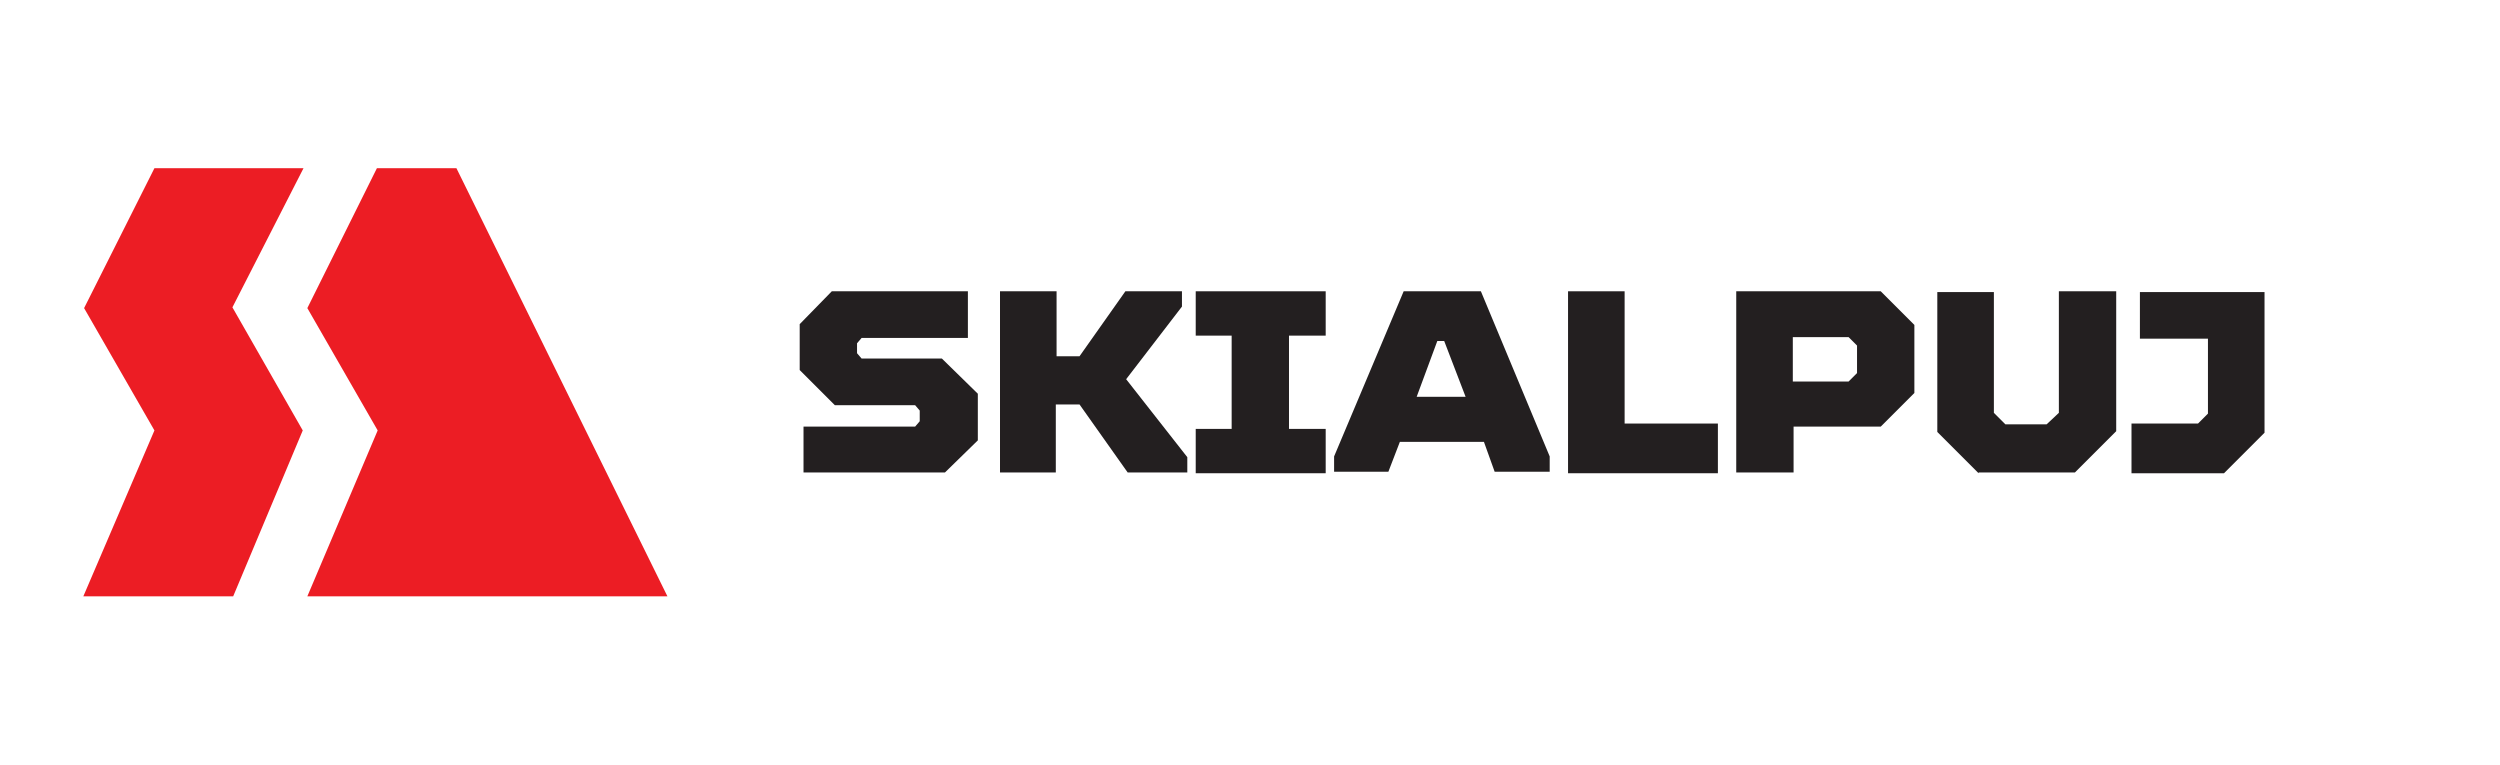 <?xml version="1.0" encoding="utf-8"?>
<!-- Generator: Adobe Illustrator 26.0.2, SVG Export Plug-In . SVG Version: 6.00 Build 0)  -->
<svg version="1.1" id="Layer_3" xmlns="http://www.w3.org/2000/svg" xmlns:xlink="http://www.w3.org/1999/xlink" x="0px" y="0px"
	 viewBox="0 0 327 100" style="enable-background:new 0 0 327 100;" xml:space="preserve">
<style type="text/css">
	.st0{clip-path:url(#SVGID_00000075150390920070015960000009616216332836415418_);fill:#EC1D24;}
	.st1{clip-path:url(#SVGID_00000075150390920070015960000009616216332836415418_);fill:#231F20;}
</style>
<g>
	<g>
		<defs>
			<rect id="SVGID_1_" x="10.5" y="22" width="305.9" height="56.1"/>
		</defs>
		<clipPath id="SVGID_00000057870048620266139960000002117570102776902021_">
			<use xlink:href="#SVGID_1_"  style="overflow:visible;"/>
		</clipPath>
		<path style="clip-path:url(#SVGID_00000057870048620266139960000002117570102776902021_);fill:#EC1D24;" d="M20.2,22l-9.2,18.3
			l9.2,16L10.9,78h19.6l9.1-21.7l-9.2-16.1L39.7,22H20.2z M49.3,22l-9.1,18.3l9.2,16L40.2,78h47.1L59.7,22H49.3z"/>
		<polygon style="clip-path:url(#SVGID_00000057870048620266139960000002117570102776902021_);fill:#231F20;" points="105.1,61.9 
			105.1,55.8 119.7,55.8 120.3,55.1 120.3,53.7 119.7,53 109.2,53 104.6,48.4 104.6,42.4 108.8,38.1 126.6,38.1 126.6,44.2 
			112.7,44.2 112.1,44.9 112.1,46.2 112.7,46.9 123.2,46.9 127.9,51.5 127.9,57.6 123.6,61.8 105.1,61.8 		"/>
		<polygon style="clip-path:url(#SVGID_00000057870048620266139960000002117570102776902021_);fill:#231F20;" points="130.8,61.9 
			130.8,38.1 138.2,38.1 138.2,46.6 141.2,46.6 147.2,38.1 154.6,38.1 154.6,40.1 147.3,49.6 155.3,59.8 155.3,61.8 147.5,61.8 
			141.2,52.9 138.1,52.9 138.1,61.8 130.8,61.8 		"/>
		<polygon style="clip-path:url(#SVGID_00000057870048620266139960000002117570102776902021_);fill:#231F20;" points="156.4,61.9 
			156.4,56.1 161.1,56.1 161.1,43.9 156.4,43.9 156.4,38.1 173.4,38.1 173.4,43.9 168.6,43.9 168.6,56.1 173.4,56.1 173.4,61.9 		
			"/>
		<path style="clip-path:url(#SVGID_00000057870048620266139960000002117570102776902021_);fill:#231F20;" d="M193.7,38.1l9,21.6v2
			h-7.2l-1.4-3.9h-11l-1.5,3.9h-7.1v-2l9.1-21.6H193.7z M185.3,51.9h6.4l-2.8-7.3h-0.9L185.3,51.9z"/>
		<polygon style="clip-path:url(#SVGID_00000057870048620266139960000002117570102776902021_);fill:#231F20;" points="205.1,61.9 
			205.1,38.1 212.5,38.1 212.5,55.4 224.7,55.4 224.7,61.9 		"/>
		<path style="clip-path:url(#SVGID_00000057870048620266139960000002117570102776902021_);fill:#231F20;" d="M227.1,61.9V38.1H246
			l4.4,4.4v8.9l-4.4,4.4h-11.4v6H227.1z M234.5,49.9h7.3l1.1-1.1v-3.6l-1.1-1.1h-7.3V49.9z"/>
		<polygon style="clip-path:url(#SVGID_00000057870048620266139960000002117570102776902021_);fill:#231F20;" points="258.8,61.9 
			253.4,56.5 253.4,38.2 260.8,38.2 260.8,54 262.3,55.5 267.7,55.5 269.3,54 269.3,38.1 276.8,38.1 276.8,56.4 271.4,61.8 
			258.8,61.8 		"/>
		<polygon style="clip-path:url(#SVGID_00000057870048620266139960000002117570102776902021_);fill:#231F20;" points="278.8,61.9 
			278.8,55.4 287.5,55.4 288.8,54.1 288.8,44.3 279.9,44.3 279.9,38.2 296.2,38.2 296.2,56.6 290.9,61.9 		"/>
	</g>
</g>
</svg>

